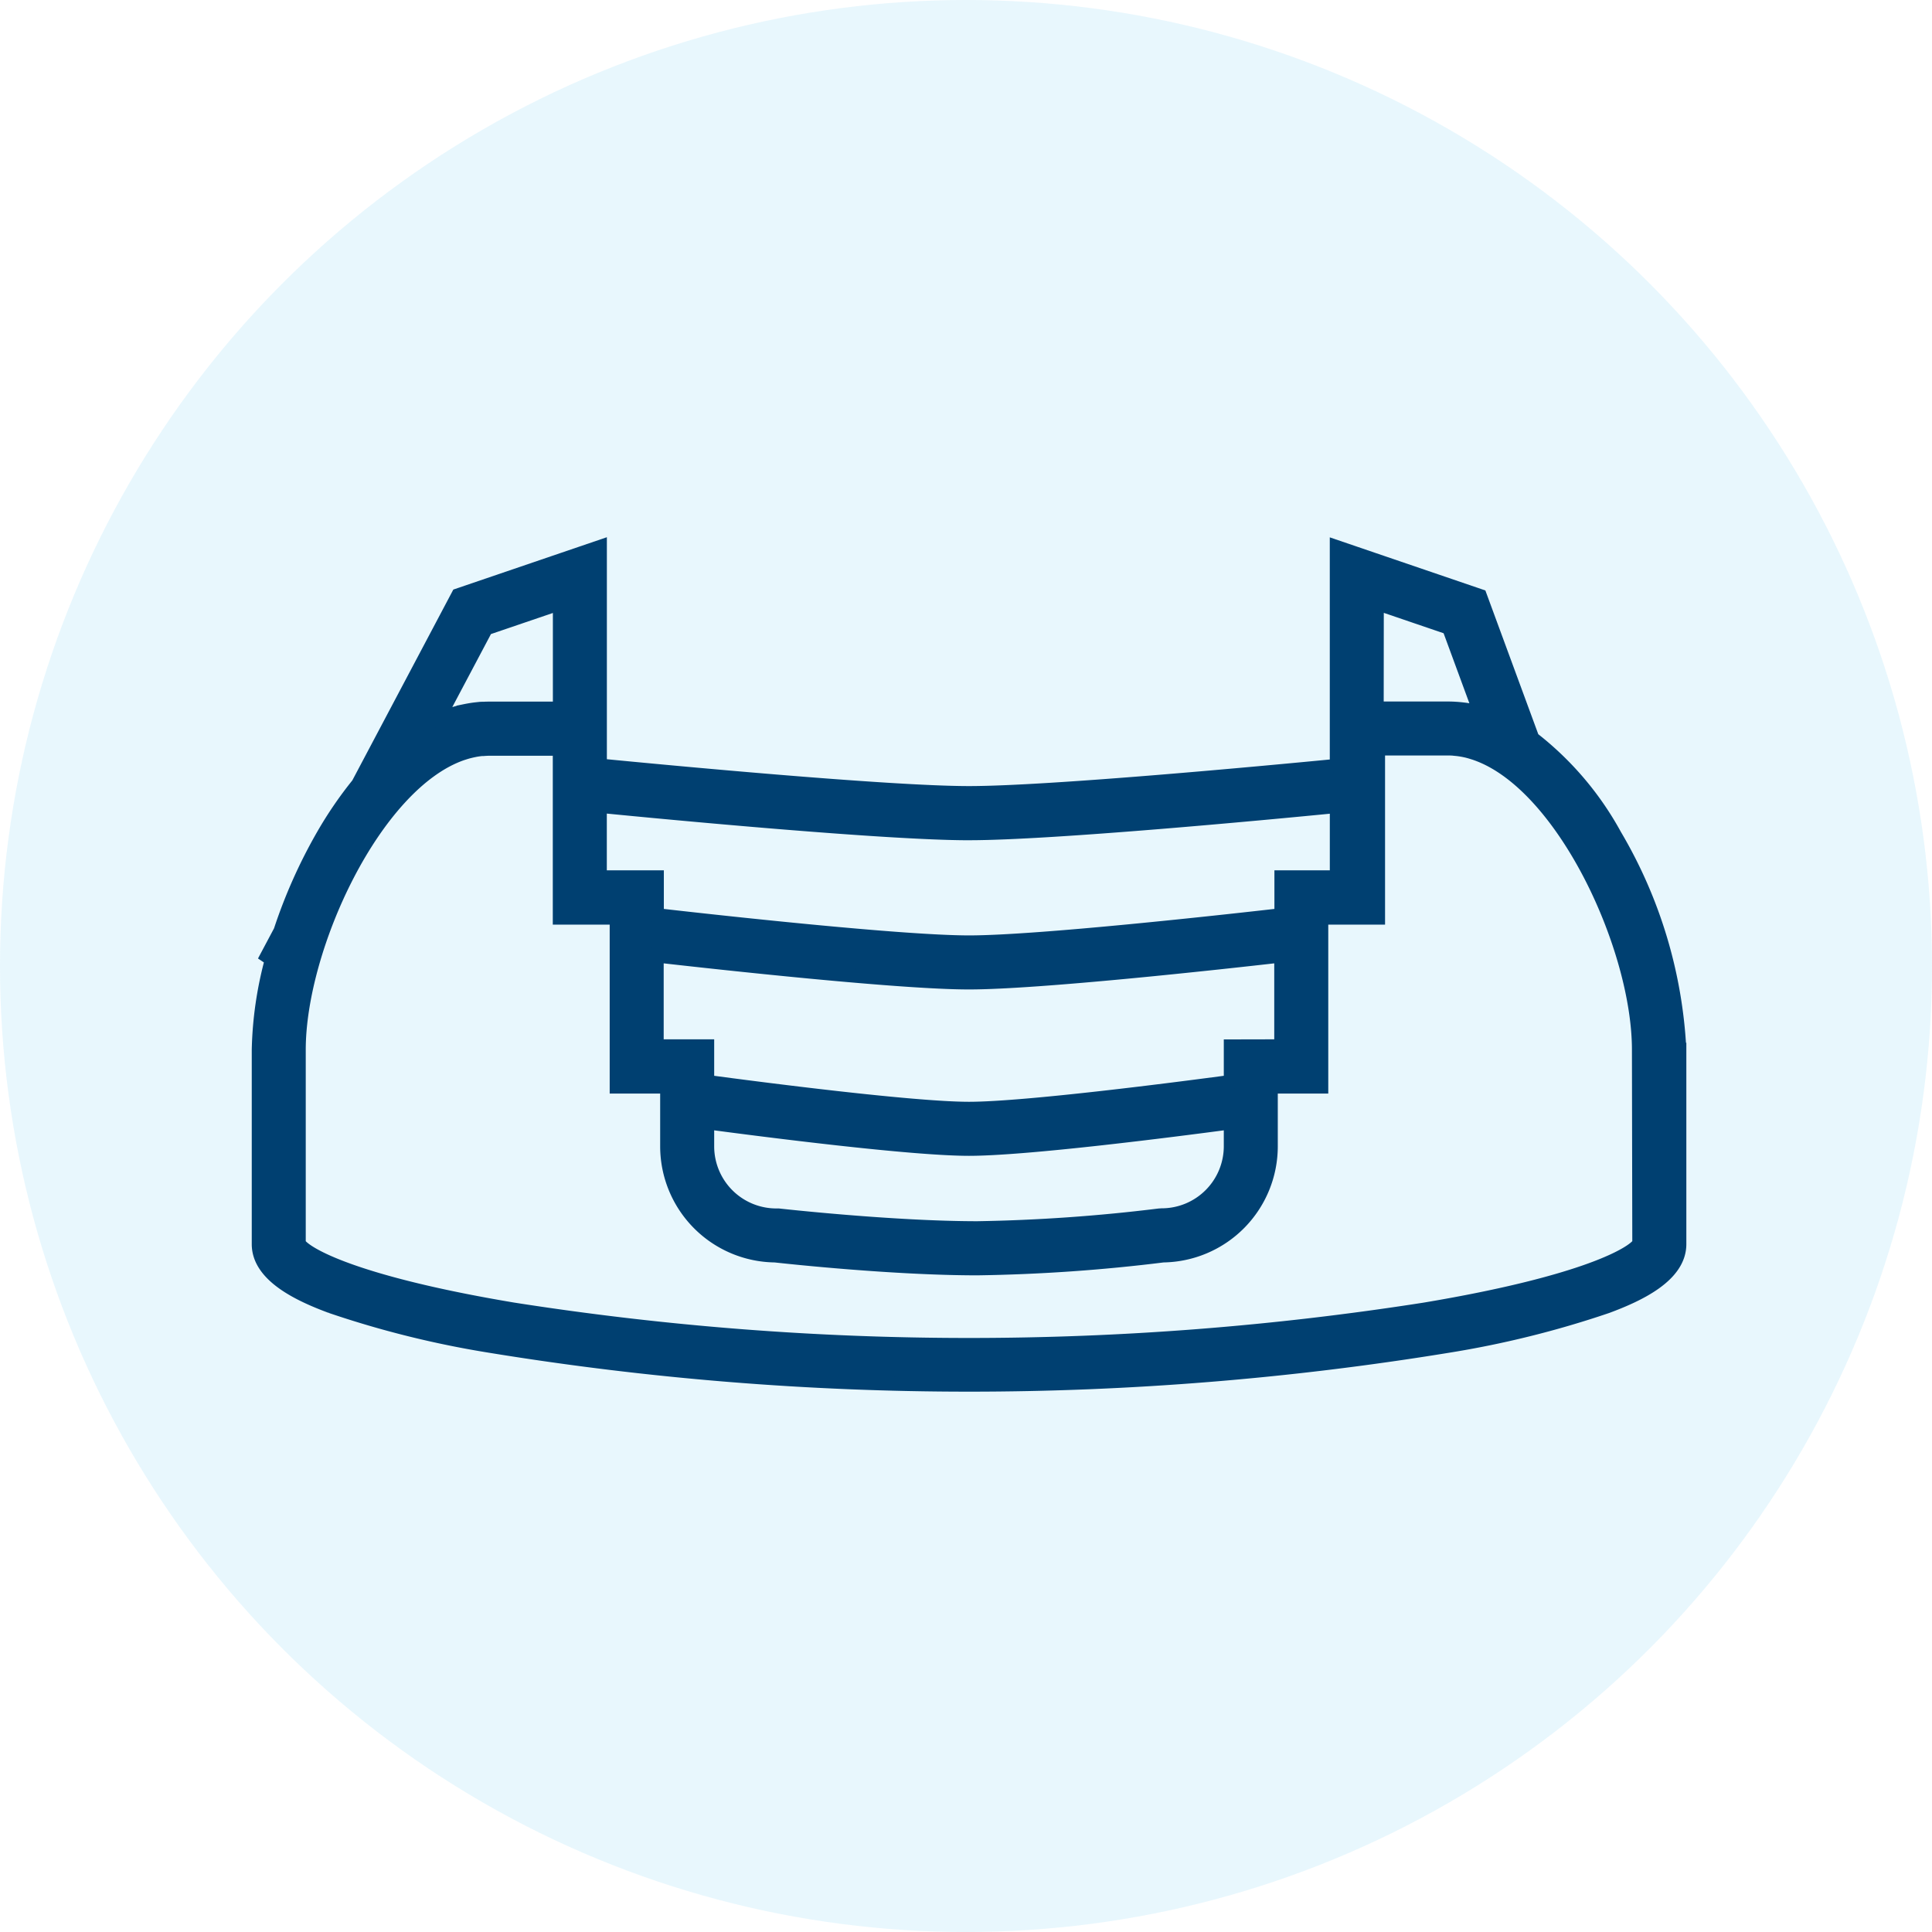 <?xml version="1.0" encoding="iso-8859-1"?>
<svg xmlns="http://www.w3.org/2000/svg" width="71" height="71" viewBox="0 0 71 71">
  <g id="icon-cava-n-select" transform="translate(-680 -1881)">
    <circle id="Elipse_228" data-name="Elipse 228" cx="35.5" cy="35.5" r="35.5" transform="translate(680 1881)" fill="#5bc5f1" opacity="0.14"/>
    <path id="Caminho_1846" data-name="Caminho 1846" d="M159.1,210.142a11.457,11.457,0,0,0-3.029-3.561l-1.928-5.238-5.274-1.8v8.041c-2.463.24-10.542,1-13.506,1-2.986,0-11.165-.776-13.561-1.01v-8.036l-5.218,1.779-3.677,6.947a14.489,14.489,0,0,0-1.281,1.871,18.926,18.926,0,0,0-1.574,3.524l-.6,1.128.4-.482a13.705,13.705,0,0,0-.6,3.713v7.151c0,1.167,1.52,1.867,2.664,2.291a35.671,35.671,0,0,0,5.877,1.457,109.252,109.252,0,0,0,35.138,0,35.671,35.671,0,0,0,5.877-1.457c1.143-.425,2.664-1.125,2.664-2.291v-7.151A17.181,17.181,0,0,0,159.1,210.142Zm-8.746-8.523,2.641.9,1.145,3.111-.056-.013q-.09-.023-.179-.042l-.083-.017q-.124-.024-.248-.041l-.063-.007q-.1-.012-.2-.02l-.075-.005c-.086-.005-.173-.009-.26-.009H150.35Zm-14.99,8.455c3.013,0,10.86-.739,13.506-1v2.572l.055.025v.009h-2.091v1.392c-2.146.245-8.965,1-11.469,1s-9.324-.754-11.469-1v-1.392H121.8v-2.611C124.388,209.325,132.325,210.075,135.36,210.075ZM125.746,220.7c2.1.28,7.488.972,9.614.972s7.516-.692,9.614-.972v.871a2.533,2.533,0,0,1-2.53,2.53l-.095.006a62.515,62.515,0,0,1-6.68.468c-3.124,0-7.269-.464-7.31-.469l-.083,0a2.533,2.533,0,0,1-2.53-2.53Zm19.228-2.806V219.2c-1.905.255-7.534.986-9.614.986s-7.709-.73-9.614-.986V217.89H123.89v-3.321c2.339.266,8.918.989,11.469.989s9.131-.722,11.469-.989v3.321Zm-27.356-15.351,2.7-.92v3.857h-2.564c-.075,0-.15,0-.226.006l-.066,0c-.054,0-.108.008-.162.013l-.072.008c-.054.006-.107.014-.161.022l-.065.011q-.089.015-.178.034l-.044.009a5.069,5.069,0,0,0-.934.306Zm42.368,22.6c-.2.353-1.937,1.423-7.857,2.417a108.309,108.309,0,0,1-33.536,0c-5.92-.994-7.661-2.064-7.857-2.417v-7.115c0-3.766,2.782-9.775,5.992-10.885l.084-.027q.09-.029.18-.052c.048-.012.1-.024.146-.034l.083-.017c.074-.013.149-.024.224-.032l.056,0c.083-.007.166-.012.25-.012h2.564v6.207h2.091v6.207h1.855v2.193a4.019,4.019,0,0,0,3.971,4.014c.463.051,4.358.474,7.437.474a62.551,62.551,0,0,0,6.824-.474,4.019,4.019,0,0,0,3.965-4.014v-2.193h1.855v-6.207H150.4V206.96h2.564c.074,0,.149,0,.224.01l.062.006c.066.006.133.015.2.026l.066.012c.055.01.109.022.164.035l.1.027.1.031c.077.024.153.05.229.08l.033.013c3.141,1.251,5.831,7.122,5.831,10.825Z" transform="translate(580.25 1701.554)" fill="#004071" stroke="#004071" stroke-width="0.5"/>
  </g>
</svg>
